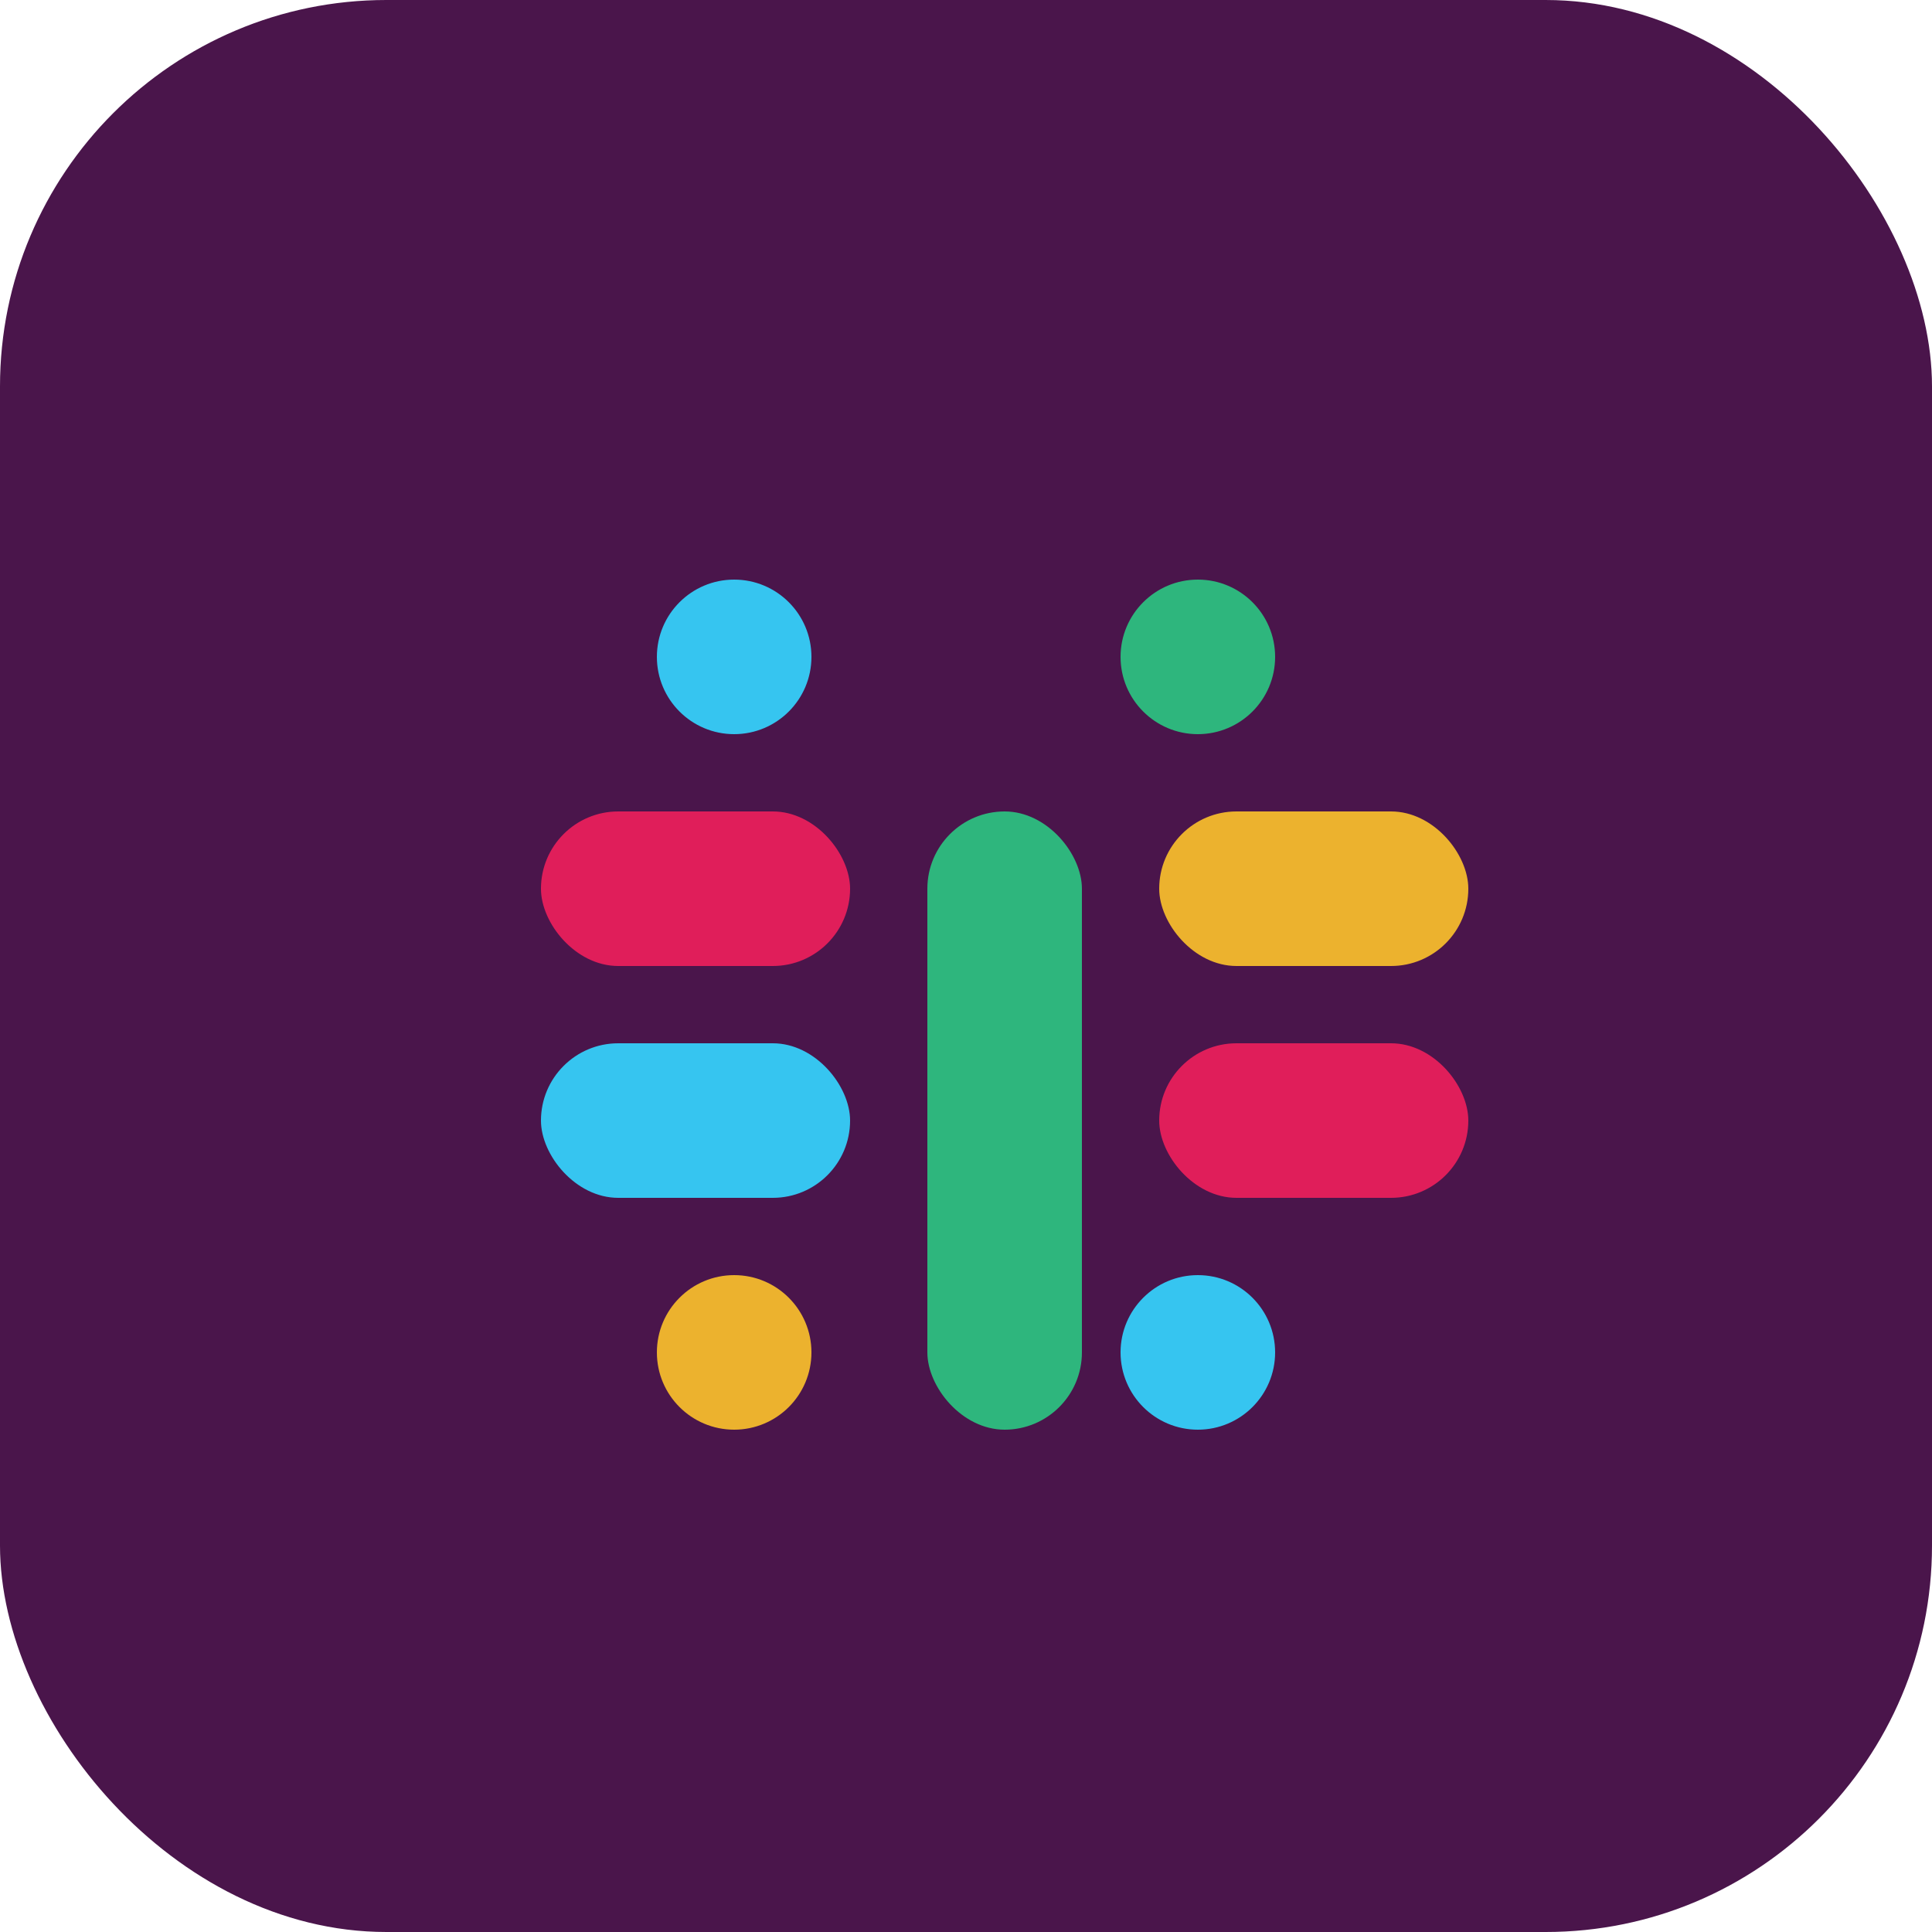 <svg xmlns="http://www.w3.org/2000/svg" viewBox="0 0 50 50" fill="none">
  <rect width="50" height="50" rx="10" fill="#4A154B"/>
  <rect x="14" y="21" width="8" height="4" rx="2" fill="#E01E5A"/>
  <rect x="14" y="27" width="8" height="4" rx="2" fill="#36C5F0"/>
  <rect x="24" y="21" width="4" height="16" rx="2" fill="#2EB67D"/>
  <rect x="30" y="21" width="8" height="4" rx="2" fill="#ECB22E"/>
  <rect x="30" y="27" width="8" height="4" rx="2" fill="#E01E5A"/>
  <circle cx="19" cy="17" r="2" fill="#36C5F0"/>
  <circle cx="31" cy="17" r="2" fill="#2EB67D"/>
  <circle cx="19" cy="35" r="2" fill="#ECB22E"/>
  <circle cx="31" cy="35" r="2" fill="#36C5F0"/>
</svg>
